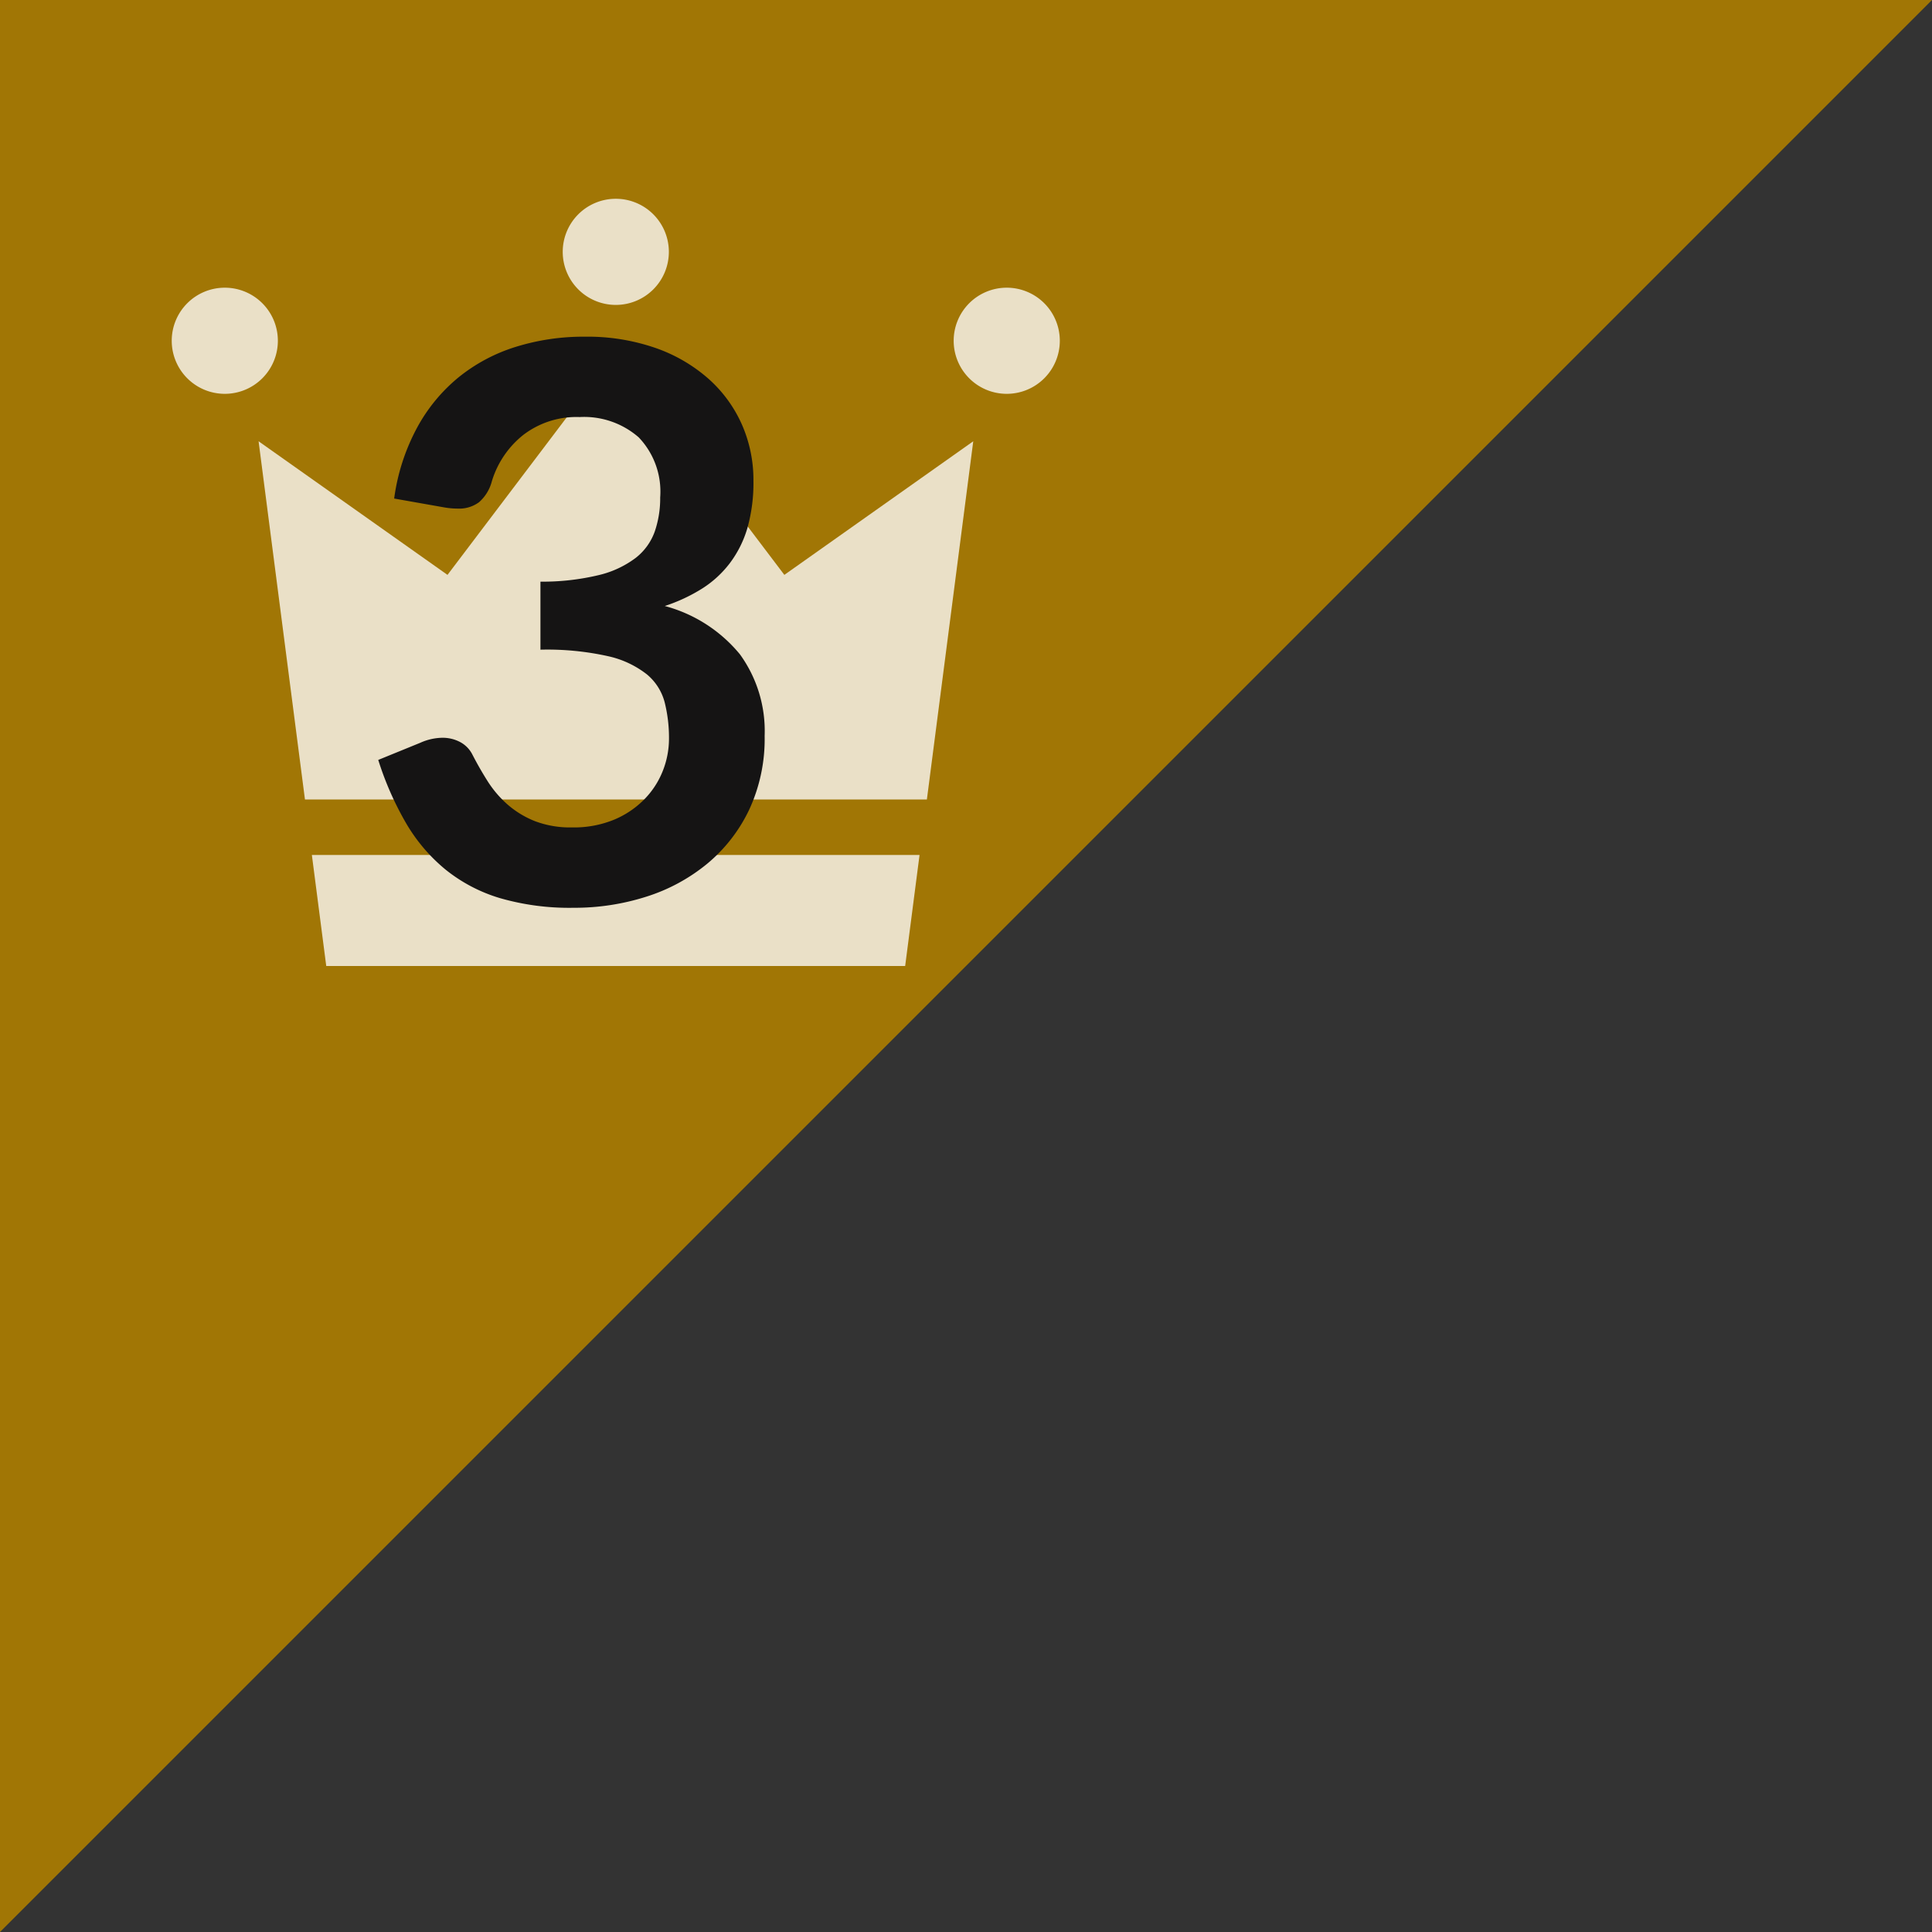 <svg xmlns="http://www.w3.org/2000/svg" width="45" height="45" viewBox="0 0 45 45">
  <rect x="0" y="0" width="45" height="45" fill="#333333" stroke="none"/>
  <g id="グループ_569" data-name="グループ 569" transform="translate(-855 -1157)">
    <path id="パス_590" data-name="パス 590" d="M0,45V0H45Z" transform="translate(855 1157)" fill="#a17605"/>
    <g id="フリーの王冠アイコン" transform="translate(859 1126.786)" opacity="0.776">
      <path id="パス_601" data-name="パス 601" d="M2.472,87.33a1.236,1.236,0,1,1-1.236-1.236A1.236,1.236,0,0,1,2.472,87.33Z" transform="translate(0 -49.179)" fill="#fff"/>
      <path id="パス_602" data-name="パス 602" d="M453.284,87.33a1.236,1.236,0,1,1-1.236-1.236A1.236,1.236,0,0,1,453.284,87.33Z" transform="translate(-432.599 -49.179)" fill="#fff"/>
      <path id="パス_603" data-name="パス 603" d="M227.878,36.08a1.236,1.236,0,1,1-1.236-1.236A1.236,1.236,0,0,1,227.878,36.08Z" transform="translate(-216.299)" fill="#fff"/>
      <path id="パス_604" data-name="パス 604" d="M65.479,133.805l1.08-8.343-4.4,3.112-3.923-5.183-3.923,5.183-4.4-3.112,1.08,8.343Z" transform="translate(-47.89 -84.97)" fill="#fff"/>
      <path id="パス_605" data-name="パス 605" d="M80.781,413.156l.335,2.586H94.6l.335-2.586Z" transform="translate(-77.517 -363.028)" fill="#fff"/>
    </g>
    <path id="パス_878" data-name="パス 878" d="M5.625-13.158a4.845,4.845,0,0,1,1.624.256,3.708,3.708,0,0,1,1.238.711,3.115,3.115,0,0,1,.788,1.067A3.2,3.2,0,0,1,9.549-9.8,3.872,3.872,0,0,1,9.41-8.707,2.545,2.545,0,0,1,9-7.884a2.455,2.455,0,0,1-.648.594,3.93,3.93,0,0,1-.868.405A3.4,3.4,0,0,1,9.234-5.76a3.043,3.043,0,0,1,.576,1.9,3.914,3.914,0,0,1-.36,1.719A3.694,3.694,0,0,1,8.478-.887a4.236,4.236,0,0,1-1.417.77A5.5,5.5,0,0,1,5.355.144a5.82,5.82,0,0,1-1.71-.225A3.713,3.713,0,0,1,2.376-.747a4.022,4.022,0,0,1-.918-1.08A7.288,7.288,0,0,1,.81-3.3l.981-.4A1.291,1.291,0,0,1,2.3-3.816a.871.871,0,0,1,.418.1.674.674,0,0,1,.283.288q.162.315.355.621a2.519,2.519,0,0,0,.464.544,2.206,2.206,0,0,0,.634.387,2.3,2.3,0,0,0,.869.148,2.46,2.46,0,0,0,.99-.184,2.15,2.15,0,0,0,.706-.482,1.974,1.974,0,0,0,.423-.661,2.038,2.038,0,0,0,.14-.734,3.4,3.4,0,0,0-.1-.851,1.261,1.261,0,0,0-.414-.652,2.249,2.249,0,0,0-.9-.423,6.524,6.524,0,0,0-1.58-.153V-7.452a5.624,5.624,0,0,0,1.359-.153,2.314,2.314,0,0,0,.859-.4,1.357,1.357,0,0,0,.445-.616,2.383,2.383,0,0,0,.126-.792,1.828,1.828,0,0,0-.5-1.4A1.933,1.933,0,0,0,5.5-11.286a2.034,2.034,0,0,0-1.314.418,2.188,2.188,0,0,0-.729,1.075.98.98,0,0,1-.3.491.778.778,0,0,1-.5.148,1.865,1.865,0,0,1-.306-.027l-1.17-.207A4.826,4.826,0,0,1,1.71-11.03a3.938,3.938,0,0,1,.968-1.179A4.007,4.007,0,0,1,4.01-12.92,5.312,5.312,0,0,1,5.625-13.158Z" transform="translate(863 1178)" fill="#151414"/>
  </g>
</svg>
